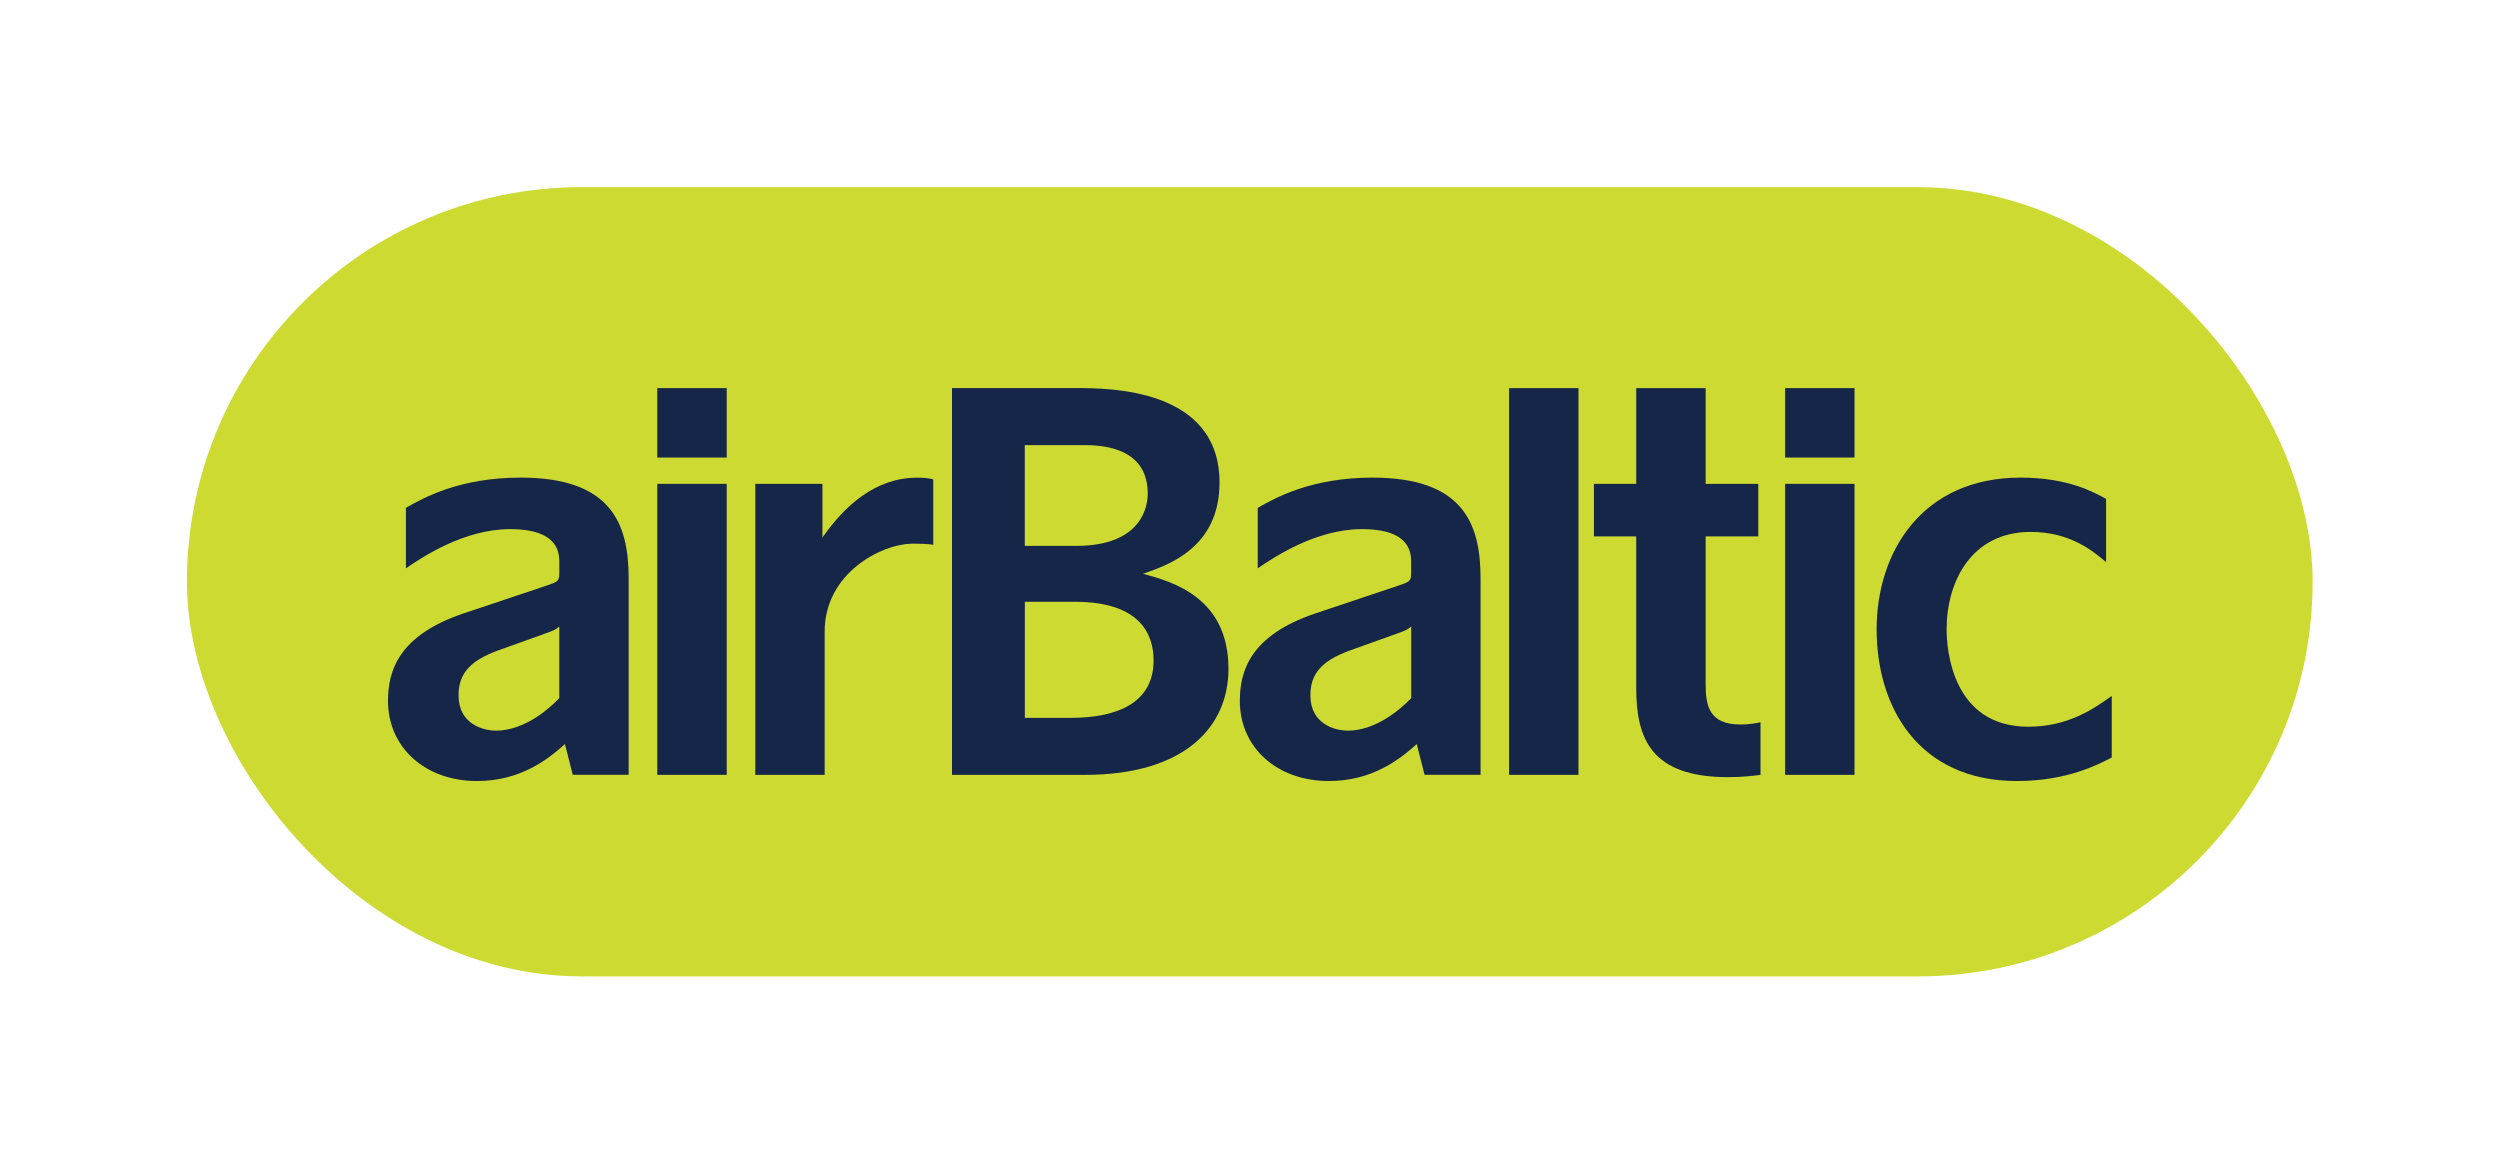 <?xml version="1.0" encoding="UTF-8"?>
<svg id="Logos" xmlns="http://www.w3.org/2000/svg" viewBox="0 0 393.62 183.11">
  <defs>
    <style>
      .cls-1 {
        fill: #152649;
      }

      .cls-1, .cls-2 {
        stroke-width: 0px;
      }

      .cls-2 {
        fill: #cdda32;
      }
    </style>
  </defs>
  <rect class="cls-2" x="29.43" y="29.47" width="334.69" height="124.26" rx="62.13" ry="62.13"/>
  <g>
    <path class="cls-1" d="M103.49,61.11h10.93v10.93h-10.93v-10.93ZM103.49,76.18h10.93v45.82h-10.93v-45.82Z"/>
    <path class="cls-1" d="M129.85,122h-10.93v-45.82h10.57v8.46c3.44-4.93,8.28-9.43,14.9-9.43,1.23,0,1.84.09,2.55.26v10.31c-.88-.18-2.55-.18-3.18-.18-5.02,0-13.92,4.67-13.92,13.84v22.55Z"/>
    <path class="cls-1" d="M149.89,122v-60.9h19.52c5.15,0,22.6,0,22.6,14.87,0,10.22-7.97,12.96-12.04,14.37,4.64,1.25,13.45,3.74,13.45,14.96,0,9.22-6.98,16.7-22.59,16.7h-20.94ZM161.35,85.95h8.06c10.38,0,11.3-6.23,11.3-8.23,0-7.64-7.89-7.64-10.3-7.64h-9.06v15.87ZM161.35,113.03h7.15c7.64,0,13.13-2.49,13.13-9.05,0-4.32-2.33-9.23-12.37-9.23h-7.9v18.28Z"/>
    <path class="cls-1" d="M224.3,122l-1.24-4.85c-2.64,2.38-6.96,5.82-13.83,5.82-8.2,0-14.02-5.29-14.02-12.61,0-4.76,1.68-10.31,11.81-13.75l13.13-4.4c1.85-.62,2.03-.71,2.03-2.03v-1.85c0-3.88-3.52-5.02-7.75-5.02-7.23,0-13.84,4.41-16.4,6.17v-9.52c2.91-1.67,8.55-4.76,18.07-4.76,14.18,0,17.01,7.13,17.01,15.86v30.93h-8.81ZM212.49,102.43c-4.59,1.68-6.17,3.8-6.17,7.06,0,4.58,3.96,5.55,5.91,5.55,1.76,0,5.55-.61,9.96-5.11v-11.28c-.62.53-.88.62-2.82,1.32l-6.87,2.46Z"/>
    <path class="cls-1" d="M90.18,122l-1.23-4.85c-2.65,2.38-6.97,5.82-13.85,5.82-8.18,0-14.01-5.29-14.01-12.61,0-4.76,1.68-10.31,11.81-13.75l13.13-4.4c1.84-.62,2.03-.71,2.03-2.03v-1.85c0-3.88-3.53-5.02-7.76-5.02-7.22,0-13.83,4.41-16.39,6.17v-9.52c2.91-1.67,8.55-4.76,18.06-4.76,14.19,0,17.01,7.13,17.01,15.86v30.93h-8.81ZM78.37,102.43c-4.58,1.68-6.17,3.8-6.17,7.06,0,4.58,3.97,5.55,5.9,5.55,1.77,0,5.56-.61,9.96-5.11v-11.28c-.62.53-.88.62-2.83,1.32l-6.86,2.46Z"/>
    <rect class="cls-1" x="237.6" y="61.11" width="10.93" height="60.89"/>
    <path class="cls-1" d="M257.62,84.46h-6.66v-8.28h6.66v-15.07h10.93v15.07h8.29v8.28h-8.29v23.18c0,3.35.45,6.43,5.47,6.43,1.32,0,2.29-.17,3.17-.35v8.28c-1.4.18-2.91.36-5.11.36-12.16,0-14.46-6.09-14.46-14.1v-23.8Z"/>
    <path class="cls-1" d="M281.06,61.11h10.93v10.93h-10.93v-10.93ZM281.06,76.18h10.93v45.82h-10.93v-45.82Z"/>
    <path class="cls-1" d="M331.61,88.51c-2.2-1.85-5.73-4.76-11.9-4.76-9.34,0-13.22,7.85-13.22,15.34,0,3.17.88,15.33,12.87,15.33,6.26,0,10.31-2.83,13.13-4.85v9.7c-2.21,1.15-7.14,3.7-14.9,3.7-15.6,0-22.12-11.73-22.12-23.88s7.14-23.89,22.65-23.89c7.49,0,11.54,2.29,13.48,3.35v9.96Z"/>
  </g>
</svg>